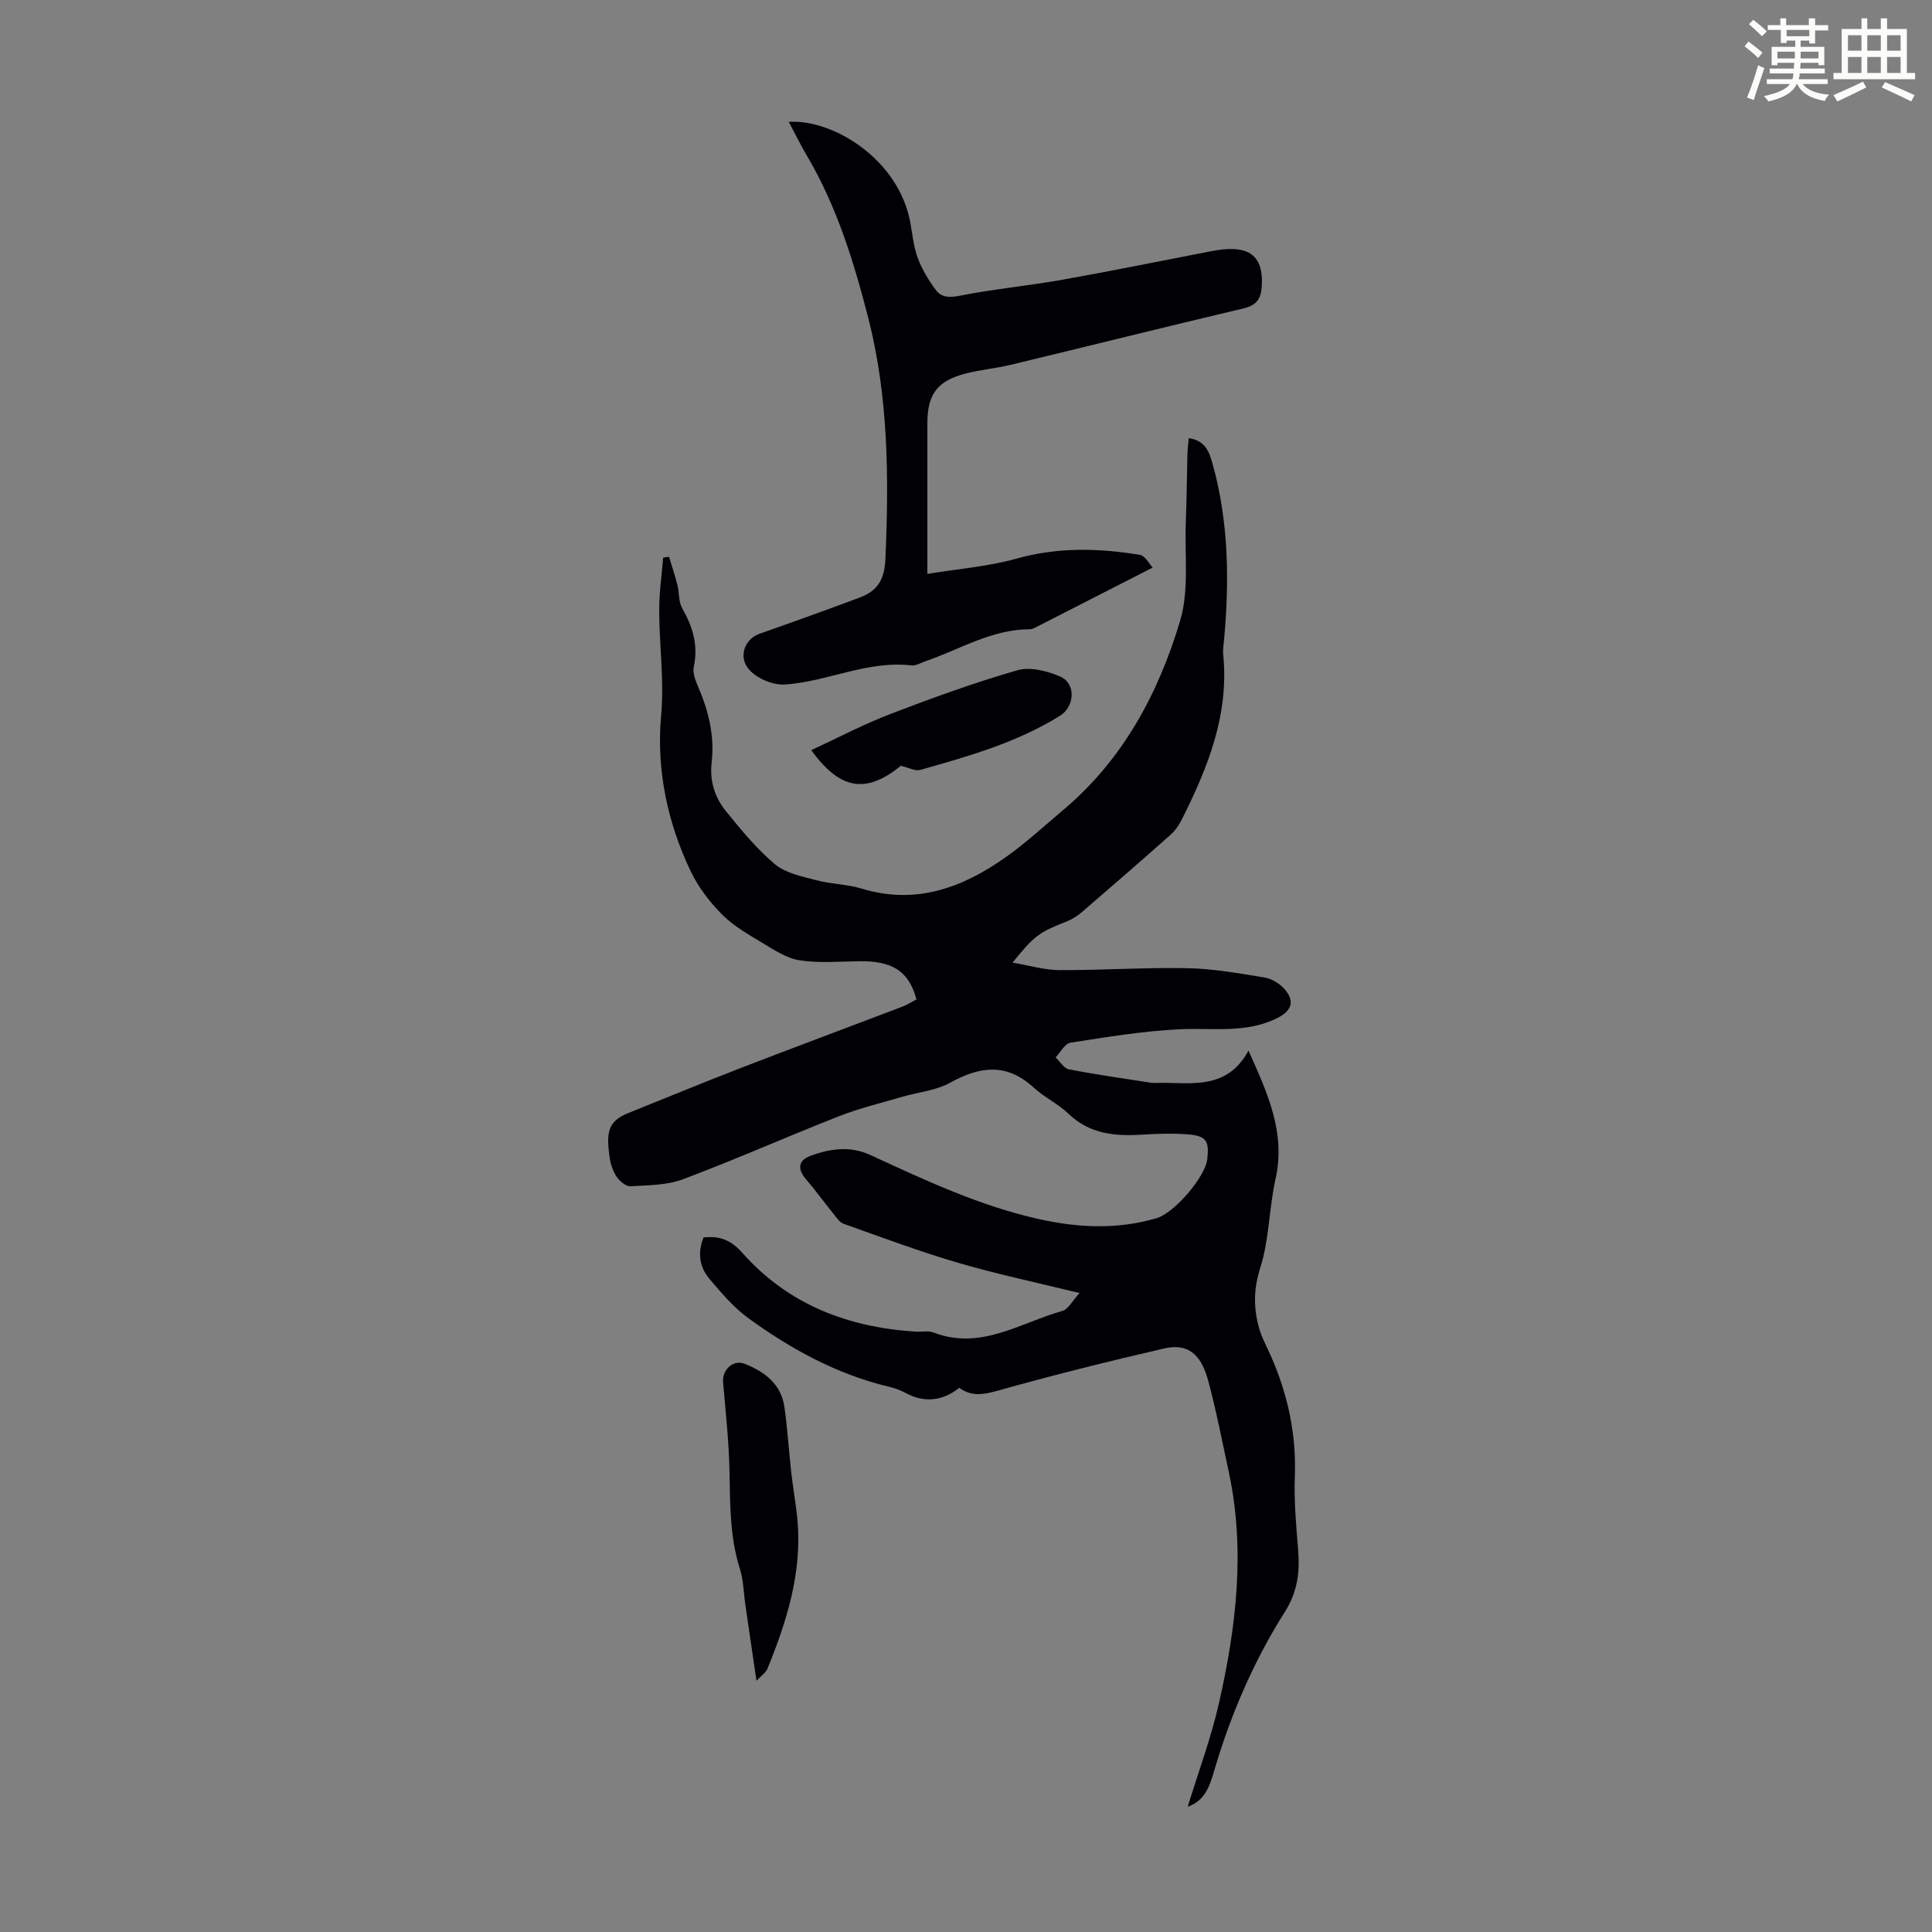 <svg enable-background="new 0 0 400 400" viewBox="0 0 400 400" xmlns="http://www.w3.org/2000/svg"><rect x="0" y="0" width="400" height="400" fill="#808080" stroke="none"/><path d="m361.2 9.6.8-1c.9.7 1.9 1.4 2.9 2.3l-.9 1.1c-1-1-2-1.8-2.8-2.4zm.5 10.6c.9-2.1 1.6-4.3 2.3-6.7.4.2.8.4 1.3.6-.7 2.1-1.5 4.3-2.2 6.6zm.4-15.2.9-.9c1 .8 2 1.6 2.8 2.4l-1 1c-.9-.9-1.8-1.7-2.7-2.5zm12.5-1.2h1.2v1.4h2.7v1.1h-2.7v2.7h-1.2v-.6h-1.8v1.3h4.9v3.8h-1.2v-.5h-3.7c0 .4-.1.9-.1 1.2h5.1v1h-5.2c0 .5-.1.9-.2 1.2h6v1h-5.2c1.1 1.3 2.9 2 5.5 2.2-.4.4-.7.8-.9 1.3-2.9-.5-4.8-1.6-5.7-3.5h-.1c-.8 1.7-2.7 2.9-5.9 3.6-.2-.4-.6-.8-.9-1.1 2.8-.6 4.6-1.4 5.4-2.5h-4.8v-1h5.3c.1-.3.2-.7.2-1.2h-4.9v-1h5c0-.4 0-.8.1-1.2h-3.5v.5h-1.2v-3.8h4.9v-1.3h-1.8v.5h-1.2v-2.7h-2.7v-1h2.6v-1.4h1.2v1.4h4.7v-1.4zm-6.6 8.3h3.6c0-.4 0-.9 0-1.4h-3.6zm1.9-4.6h4.7v-1.3h-4.7zm6.6 3.2h-3.7v1.4h3.7z" fill="#fbfcfa"/><path d="m385.3 3.8h1.3v2.2h2.8v-2.2h1.3v2.2h4.1v9.1h1.7v1.3h-16.9v-1.3h1.7v-9.1h4.1v-2.2zm.4 13.1.7 1.2c-1.8.9-3.8 1.9-6 2.9-.2-.4-.5-.8-.8-1.3 2.3-1 4.3-1.9 6.1-2.8zm-3.1-6.4h2.8v-3.2h-2.8zm0 4.6h2.8v-3.3h-2.8zm4-4.6h2.8v-3.2h-2.8zm0 4.6h2.8v-3.3h-2.8zm3.7 1.9c2.1.9 4.1 1.8 6.1 2.7l-.7 1.3c-2.2-1.1-4.2-2-6.1-2.9zm3.2-9.7h-2.8v3.2h2.8zm-2.8 7.8h2.8v-3.3h-2.8z" fill="#fbfcfa"/><g fill="#010105"><path d="m245.9 374.07c2.19-7.15 4.83-14.19 6.48-21.47 3.57-15.79 5.49-31.74 2.02-47.87-1.36-6.31-2.58-12.66-4.26-18.88-1.18-4.37-3.4-7.98-9.09-6.67-11.62 2.68-23.2 5.57-34.68 8.8-2.96.83-5.36 1.11-7.77-.65-3.47 2.8-7.32 3.11-11.07 1.09-1.07-.58-2.25-1.02-3.44-1.3-10.74-2.55-20.24-7.75-29.06-14.14-3.11-2.25-5.71-5.32-8.21-8.29-2.05-2.43-2.41-5.42-1.15-8.49 3.34-.37 5.7.56 7.99 3.15 9.49 10.74 21.88 15.46 35.93 16.35 1.23.08 2.58-.24 3.67.18 9.79 3.77 17.98-2.02 26.7-4.47 1.22-.34 2.06-2.09 3.55-3.7-8.84-2.17-17.03-3.89-25.04-6.23-8.02-2.35-15.88-5.29-23.77-8.09-.91-.32-1.6-1.42-2.27-2.25-1.88-2.31-3.61-4.74-5.55-6.98-1.82-2.1-1.65-3.93.97-4.88 4.05-1.48 8.2-2.06 12.35-.15 11.37 5.24 22.7 10.57 35.03 13.3 8.09 1.79 16.16 2.14 24.21-.21 3.68-1.07 10.07-8.5 10.51-12.21.44-3.73-.17-4.81-3.8-5.13-3.21-.28-6.48-.16-9.71.04-5.61.34-10.83-.12-15.21-4.32-2.16-2.07-5.02-3.41-7.23-5.44-5.59-5.14-11.14-4.41-17.31-.98-2.93 1.62-6.59 1.93-9.89 2.9-4.37 1.28-8.83 2.35-13.06 4.01-10.81 4.24-21.43 8.97-32.3 13.05-3.35 1.26-7.23 1.24-10.89 1.46-.94.06-2.24-1.03-2.86-1.94-.79-1.17-1.28-2.66-1.48-4.07-.71-5.1-.39-7.44 3.86-9.14 7.76-3.11 15.49-6.32 23.29-9.33 11.13-4.3 22.32-8.46 33.48-12.71 1.02-.39 1.96-1 2.9-1.49-1.54-5.81-4.94-8.01-11.85-7.91-4.12.06-8.31.43-12.34-.19-2.69-.41-5.25-2.14-7.68-3.59-2.92-1.75-5.97-3.49-8.34-5.86-2.56-2.56-4.89-5.6-6.46-8.85-4.91-10.16-7.19-21.27-6.2-32.28.68-7.48-.39-14.64-.39-21.95 0-3.61.53-7.23.82-10.84.41-.06.81-.12 1.22-.17.58 1.93 1.23 3.84 1.72 5.79.41 1.61.23 3.5 1 4.86 2.18 3.83 3.36 7.66 2.4 12.12-.27 1.27.35 2.86.91 4.16 2.16 5.01 3.42 10.16 2.79 15.65-.44 3.78.63 7.21 2.92 10.04 3.15 3.89 6.38 7.83 10.18 11.03 2.21 1.85 5.55 2.51 8.49 3.29 3.11.83 6.45.84 9.52 1.77 11.24 3.41 20.89-.22 29.85-6.57 4.19-2.97 7.99-6.49 11.93-9.81 12.3-10.39 19.62-24.08 24.1-39.08 1.89-6.34.92-13.54 1.18-20.35.18-4.7.21-9.4.33-14.1.03-1.07.17-2.14.28-3.37 3.46.52 4.25 2.85 4.96 5.41 3.32 11.97 3.45 24.12 2.35 36.37-.09 1-.28 2.03-.18 3.01 1.26 12.47-3.2 23.49-8.62 34.26-.58 1.16-1.4 2.3-2.37 3.15-6.03 5.35-12.11 10.64-18.22 15.89-.91.79-1.98 1.49-3.09 1.93-5.83 2.3-6.73 2.91-11.32 8.57 3.5.59 6.59 1.53 9.68 1.55 8.83.04 17.67-.57 26.5-.4 5.33.1 10.66 1.06 15.94 1.92 1.51.25 3.18 1.24 4.19 2.4 2.17 2.5 1.53 4.46-1.41 5.96-6.53 3.32-13.53 2.02-20.42 2.37-7.53.38-15.03 1.62-22.5 2.78-1.15.18-2.05 1.99-3.06 3.05.91.85 1.71 2.26 2.75 2.46 5.66 1.1 11.38 1.91 17.09 2.79.55.08 1.12.02 1.68.01 6.75-.05 13.98 1.49 18.42-6.67 4.09 9.09 7.7 17.11 5.6 26.54-1.36 6.1-1.3 12.59-3.18 18.48-1.39 4.36-1.38 8.23-.26 12.33.54 2 1.59 3.86 2.43 5.77 3.53 7.98 5.33 16.25 5 25.05-.19 5.08.28 10.2.69 15.28.36 4.56-.13 8.6-2.74 12.73-6.36 10.04-11.07 20.91-14.47 32.33-.98 3.22-1.77 6.67-5.66 8.04z"/><path d="m192 118.82c6.45-1.06 12.61-1.52 18.45-3.16 8.54-2.4 17.01-2.19 25.55-.78 1.1.18 1.95 1.9 2.65 2.63-8.43 4.31-16.14 8.26-23.86 12.19-.49.25-1.04.58-1.55.58-7.91-.01-14.51 4.19-21.66 6.63-.95.32-1.95.96-2.85.86-9.08-1.08-17.32 3.32-26.13 3.95-2.79.2-6.9-1.6-8.17-4.04-1.31-2.53.11-5.52 2.88-6.49 6.95-2.44 13.89-4.93 20.79-7.52 3.54-1.33 5.03-3.66 5.21-7.85.74-16.85.65-33.65-3.56-50.05-2.97-11.54-6.49-23.02-12.63-33.43-1.34-2.27-2.5-4.65-3.81-7.11 9.06-.61 22.87 7.7 25.2 21.06.42 2.42.67 4.93 1.53 7.2.88 2.33 2.23 4.56 3.73 6.57 1.19 1.59 2.89 1.58 5.04 1.15 7.01-1.38 14.15-2.05 21.19-3.3 10.22-1.82 20.4-3.91 30.59-5.87.88-.17 1.76-.31 2.65-.4 5.95-.62 8.46 1.94 7.97 7.94-.2 2.46-1.22 3.66-3.72 4.26-16.09 3.81-32.15 7.82-48.23 11.69-3.04.73-6.18 1-9.21 1.77-5.99 1.52-8.05 4.29-8.05 10.38v26.87z"/><path d="m156.62 347.98c-.82-5.56-1.56-10.59-2.29-15.62-.37-2.53-.39-5.17-1.15-7.57-2.06-6.52-2.02-13.18-2.14-19.91-.11-6.23-.79-12.46-1.33-18.68-.23-2.63 2.09-4.79 4.52-3.82 4.14 1.65 7.51 4.21 8.18 8.96.64 4.51.91 9.07 1.42 13.6.36 3.21.96 6.39 1.26 9.61 1.02 10.91-2.16 21.02-6.19 30.92-.38.9-1.37 1.54-2.28 2.51z"/><path d="m186.5 158.55c-7.1 5.79-12.53 5.1-18.53-3.24 5.53-2.56 10.82-5.36 16.36-7.48 8.65-3.32 17.39-6.49 26.28-9.05 2.66-.77 6.23.12 8.92 1.31 3.29 1.45 2.98 6.21-.08 8.11-8.94 5.56-18.95 8.38-28.94 11.21-1.02.28-2.32-.47-4.01-.86z"/></g></svg>